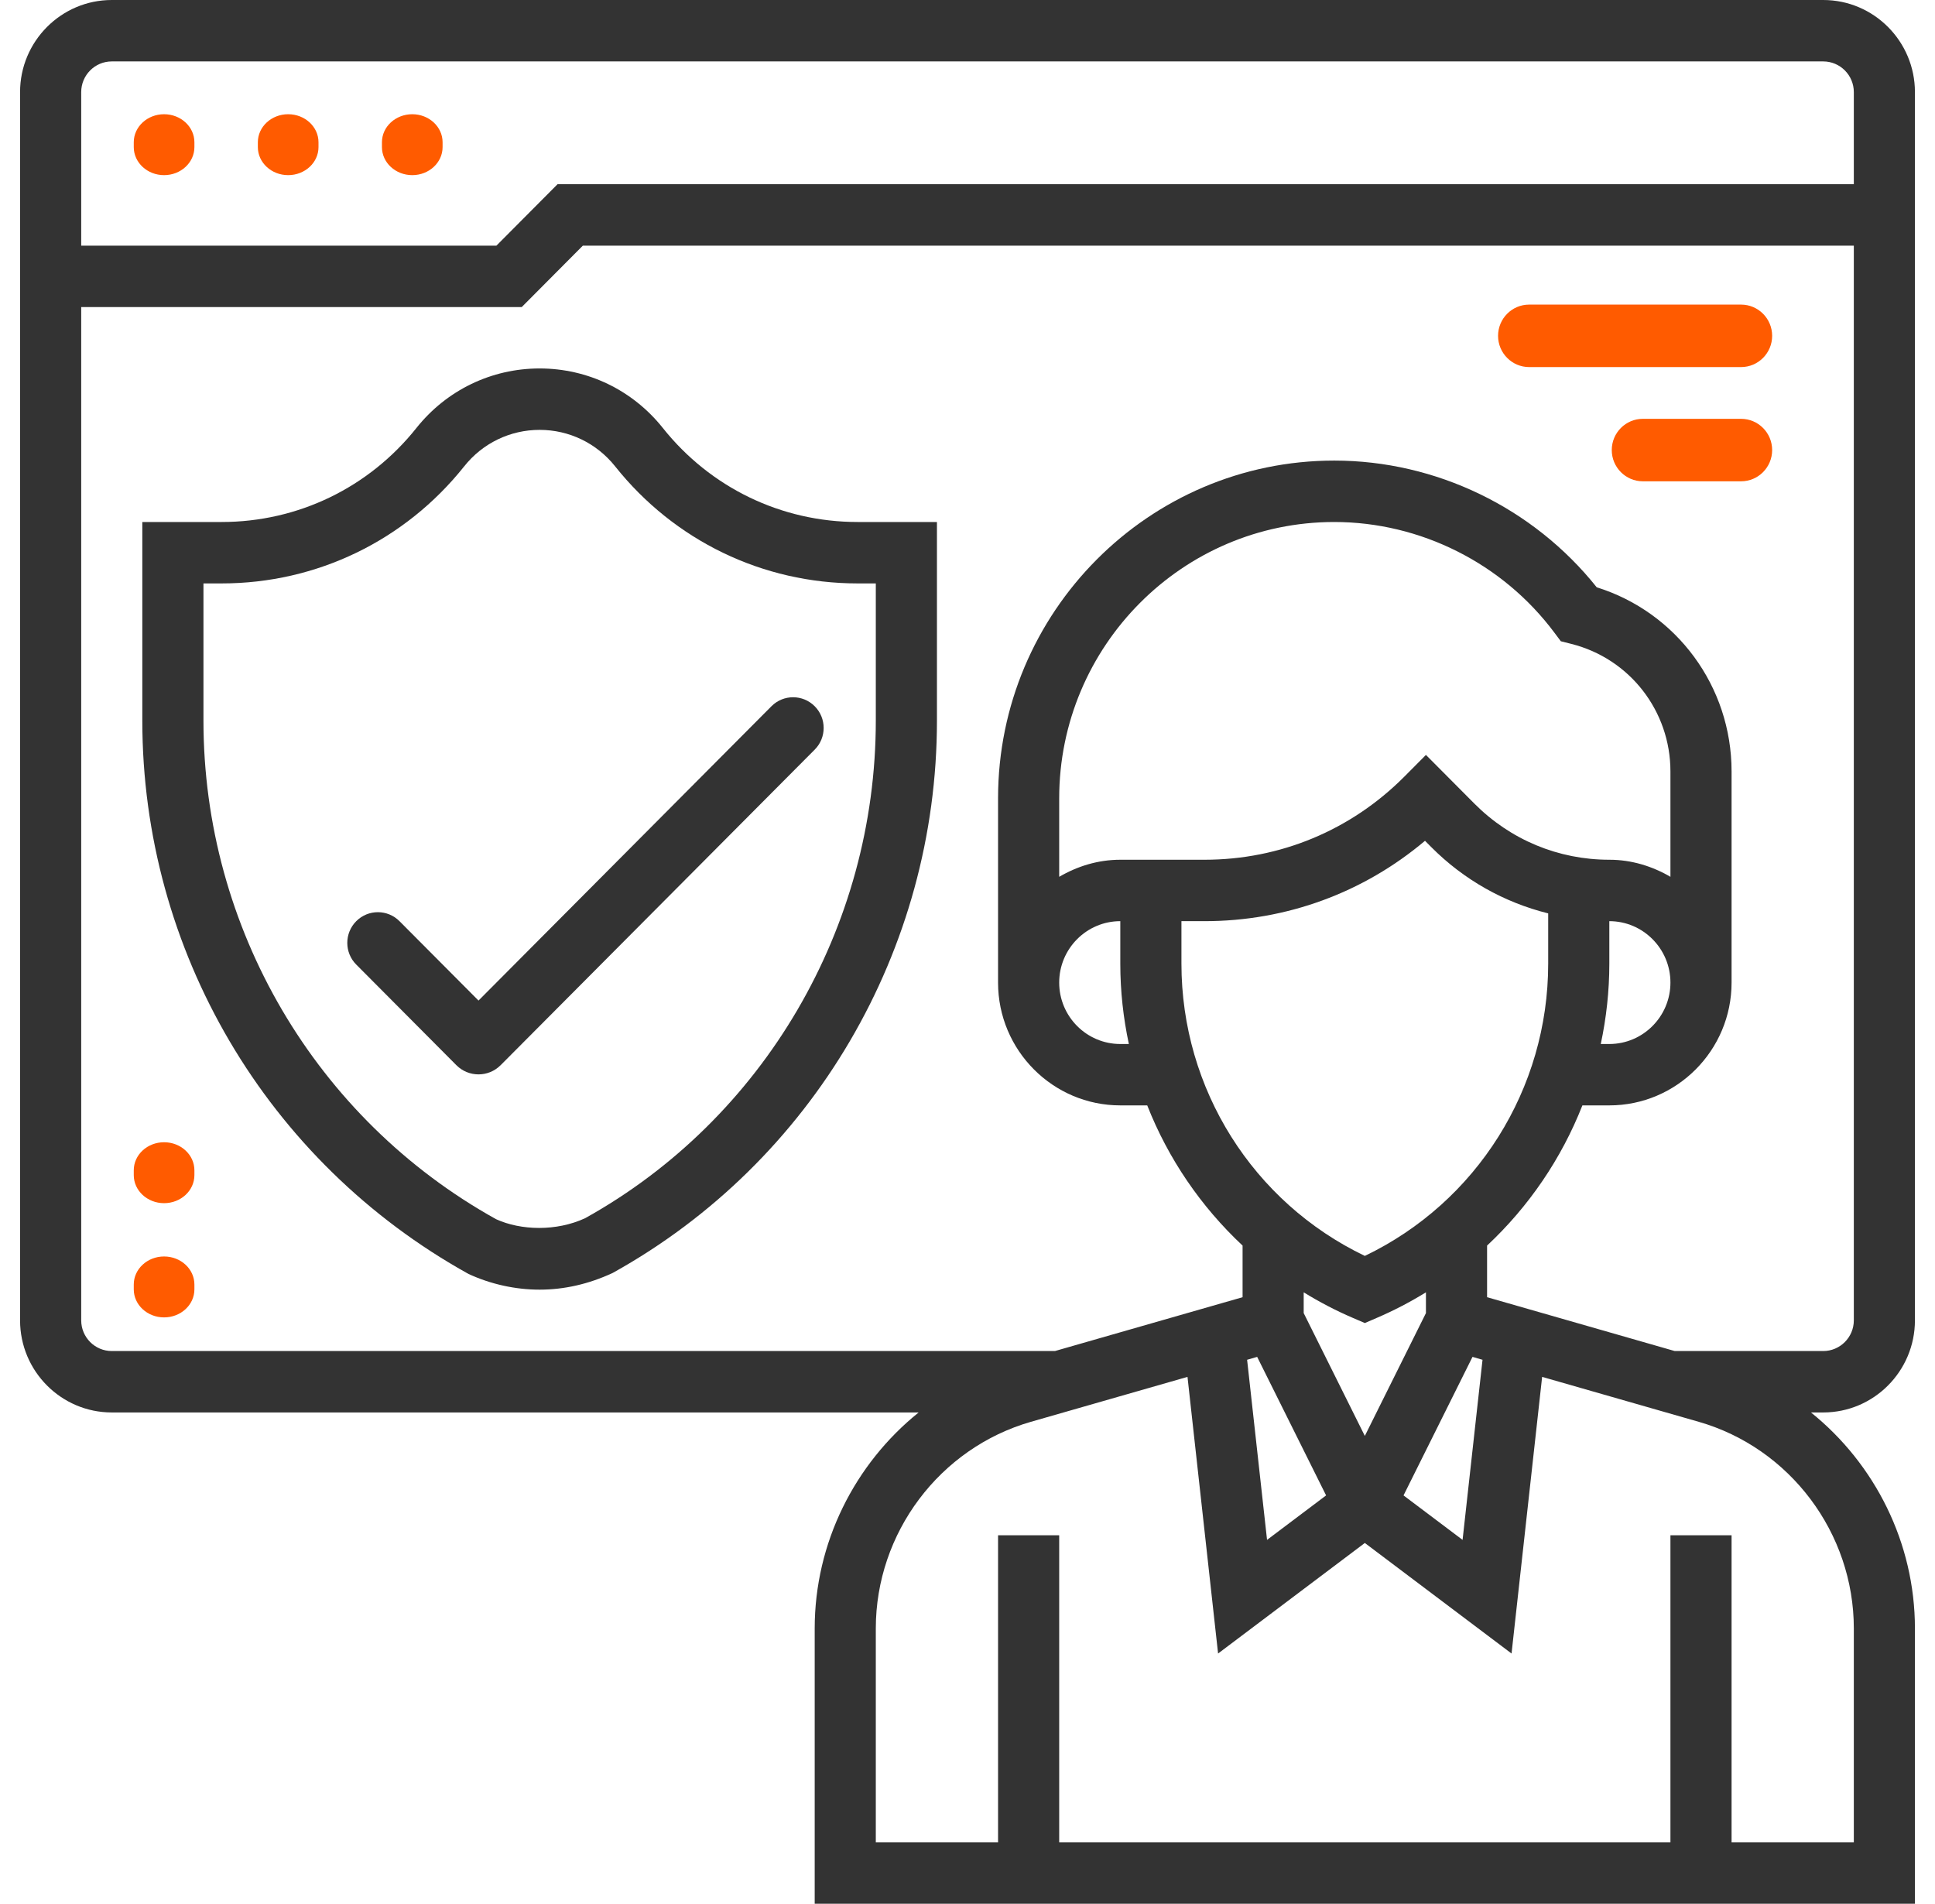 <?xml version="1.0" encoding="UTF-8"?> <svg xmlns="http://www.w3.org/2000/svg" xmlns:xlink="http://www.w3.org/1999/xlink" width="62px" height="61px" viewBox="0 0 62 61" version="1.1"><g stroke="none" stroke-width="1" fill="none" fill-rule="evenodd"><g transform="translate(-1320, -1201)"><g transform="translate(1287, 1171)"><g transform="translate(30, 30)"><g transform="translate(3.643, 0)"><path d="M20.594,13.712 C19.629,12.501 18.191,11.806 16.647,11.806 C15.104,11.806 13.666,12.501 12.701,13.712 C11.176,15.628 8.901,16.726 6.46,16.726 L3.917,16.726 L3.917,23.089 C3.917,30.446 7.897,37.228 14.369,40.82 C15.079,41.148 15.867,41.323 16.647,41.323 C17.428,41.323 18.216,41.148 18.99,40.787 C25.398,37.227 29.378,30.445 29.378,23.089 L29.378,16.726 L26.835,16.726 C24.393,16.726 22.119,15.628 20.594,13.712 L20.594,13.712 Z M27.419,23.089 C27.419,29.73 23.826,35.851 18.107,39.033 C17.184,39.461 16.047,39.428 15.253,39.066 C9.468,35.851 5.876,29.73 5.876,23.089 L5.876,18.694 L6.46,18.694 C9.5,18.694 12.332,17.326 14.231,14.942 C14.821,14.2 15.702,13.774 16.647,13.774 C17.592,13.774 18.474,14.2 19.065,14.941 C20.963,17.326 23.795,18.694 26.835,18.694 L27.419,18.694 L27.419,23.089 Z" fill="#333333" fill-rule="nonzero"></path><path d="M14.689,32.06 L12.157,29.516 C11.776,29.134 11.158,29.132 10.775,29.513 C10.774,29.514 10.773,29.515 10.772,29.516 C10.389,29.901 10.389,30.523 10.772,30.907 L13.98,34.131 C14.37,34.522 15.003,34.524 15.394,34.134 C15.395,34.133 15.397,34.132 15.398,34.131 L25.461,24.02 C25.844,23.636 25.844,23.014 25.461,22.629 C25.08,22.247 24.462,22.245 24.079,22.626 C24.078,22.627 24.077,22.628 24.076,22.629 L14.689,32.06 L14.689,32.06 Z" fill="#333333" fill-rule="nonzero"></path><path d="M60.714,42.306 L60.714,2.952 C60.714,1.324 59.396,0 57.776,0 L2.938,0 C1.318,0 0,1.324 0,2.952 L0,42.306 C0,43.934 1.318,45.258 2.938,45.258 L28.792,45.258 C26.742,46.906 25.461,49.437 25.461,52.179 L25.461,61 L60.714,61 L60.714,52.179 C60.714,49.436 59.433,46.906 57.383,45.258 L57.776,45.258 C59.396,45.258 60.714,43.934 60.714,42.306 Z M2.938,1.968 L57.776,1.968 C58.316,1.968 58.756,2.409 58.756,2.952 L58.756,5.903 L17.221,5.903 L15.263,7.871 L1.959,7.871 L1.959,2.952 C1.959,2.409 2.398,1.968 2.938,1.968 Z M1.959,42.306 L1.959,9.839 L16.074,9.839 L18.032,7.871 L58.756,7.871 L58.756,42.306 C58.756,42.849 58.316,43.29 57.776,43.29 L53.017,43.29 L47.005,41.565 L47.005,39.911 C48.343,38.659 49.388,37.125 50.059,35.419 L50.922,35.419 C53.082,35.419 54.839,33.654 54.839,31.484 L54.839,24.718 C54.839,21.995 53.079,19.618 50.518,18.818 C48.486,16.269 45.368,14.758 42.108,14.758 C36.169,14.758 31.336,19.613 31.336,25.581 L31.336,31.484 C31.336,33.654 33.093,35.419 35.253,35.419 L36.116,35.419 C36.787,37.125 37.832,38.658 39.171,39.911 L39.171,41.565 L33.159,43.29 L2.938,43.29 C2.398,43.29 1.959,42.849 1.959,42.306 Z M43.088,46.01 L41.129,42.074 L41.129,41.409 C41.628,41.716 42.152,41.991 42.702,42.227 L43.088,42.393 L43.473,42.227 C44.023,41.991 44.547,41.716 45.046,41.409 L45.046,42.074 L43.088,46.01 Z M35.527,33.452 L35.253,33.452 C34.173,33.452 33.295,32.569 33.295,31.484 C33.295,30.399 34.173,29.516 35.253,29.516 L35.253,30.878 C35.253,31.755 35.349,32.616 35.527,33.452 Z M50.922,30.878 L50.922,29.516 C52.002,29.516 52.88,30.399 52.88,31.484 C52.88,32.569 52.002,33.452 50.922,33.452 L50.648,33.452 C50.826,32.616 50.922,31.755 50.922,30.878 Z M52.88,28.095 C52.301,27.757 51.638,27.548 50.922,27.548 C49.289,27.548 47.754,26.91 46.599,25.75 L45.046,24.189 L44.354,24.885 C42.644,26.603 40.371,27.548 37.953,27.548 L35.253,27.548 C34.537,27.548 33.874,27.757 33.295,28.095 L33.295,25.581 C33.295,20.699 37.249,16.726 42.108,16.726 C44.868,16.726 47.503,18.05 49.159,20.268 L49.368,20.547 L49.704,20.632 C51.575,21.102 52.88,22.782 52.88,24.718 L52.88,28.095 Z M37.212,29.516 L37.953,29.516 C40.565,29.516 43.038,28.609 45.016,26.941 L45.215,27.141 C46.265,28.197 47.557,28.916 48.963,29.267 L48.963,30.878 C48.963,34.893 46.671,38.523 43.088,40.242 C39.504,38.523 37.212,34.893 37.212,30.878 L37.212,29.516 Z M39.638,43.477 L41.847,47.916 L39.955,49.341 L39.316,43.57 L39.638,43.477 Z M46.538,43.477 L46.859,43.57 L46.22,49.341 L44.328,47.916 L46.538,43.477 Z M58.756,52.179 L58.756,59.032 L54.839,59.032 L54.839,49.194 L52.88,49.194 L52.88,59.032 L33.295,59.032 L33.295,49.194 L31.336,49.194 L31.336,59.032 L27.419,59.032 L27.419,52.179 C27.419,49.12 29.464,46.397 32.391,45.557 L37.406,44.118 L38.386,52.982 L43.088,49.44 L47.789,52.982 L48.769,44.118 L53.785,45.557 C56.711,46.397 58.756,49.12 58.756,52.179 L58.756,52.179 Z" fill="#333333" fill-rule="nonzero"></path><path d="M55.143,9.76 L48.353,9.76 C47.803,9.76 47.357,10.208 47.357,10.761 C47.357,11.313 47.803,11.762 48.353,11.762 L55.143,11.762 C55.693,11.762 56.139,11.313 56.139,10.761 C56.139,10.208 55.693,9.76 55.143,9.76 Z" fill="#FF5B00" fill-rule="nonzero"></path><path d="M55.143,13.42 L51.996,13.42 C51.446,13.42 51,13.868 51,14.421 C51,14.973 51.446,15.422 51.996,15.422 L55.143,15.422 C55.693,15.422 56.139,14.973 56.139,14.421 C56.139,13.868 55.693,13.42 55.143,13.42 Z" id="Path-Copy-3" fill="#FF5B00" fill-rule="nonzero"></path><path d="M4.614,3.66 C4.078,3.66 3.643,4.062 3.643,4.558 L3.643,4.714 C3.643,5.21 4.078,5.612 4.614,5.612 C5.151,5.612 5.586,5.21 5.586,4.714 L5.586,4.558 C5.586,4.062 5.151,3.66 4.614,3.66 Z" fill="#FF5B00" fill-rule="nonzero"></path><path d="M4.614,40.26 C4.078,40.26 3.643,40.662 3.643,41.158 L3.643,41.314 C3.643,41.81 4.078,42.212 4.614,42.212 C5.151,42.212 5.586,41.81 5.586,41.314 L5.586,41.158 C5.586,40.662 5.151,40.26 4.614,40.26 Z" id="Path-Copy" fill="#FF5B00" fill-rule="nonzero"></path><path d="M8.59,3.66 C8.054,3.66 7.619,4.062 7.619,4.558 L7.619,4.714 C7.619,5.21 8.054,5.612 8.59,5.612 C9.127,5.612 9.562,5.21 9.562,4.714 L9.562,4.558 C9.562,4.062 9.127,3.66 8.59,3.66 Z" fill="#FF5B00" fill-rule="nonzero"></path><path d="M4.614,36.6 C4.078,36.6 3.643,37.002 3.643,37.498 L3.643,37.654 C3.643,38.15 4.078,38.552 4.614,38.552 C5.151,38.552 5.586,38.15 5.586,37.654 L5.586,37.498 C5.586,37.002 5.151,36.6 4.614,36.6 Z" id="Path-Copy-2" fill="#FF5B00" fill-rule="nonzero"></path><path d="M12.567,3.66 C12.03,3.66 11.595,4.062 11.595,4.558 L11.595,4.714 C11.595,5.21 12.03,5.612 12.567,5.612 C13.103,5.612 13.538,5.21 13.538,4.714 L13.538,4.558 C13.538,4.062 13.103,3.66 12.567,3.66 Z" fill="#FF5B00" fill-rule="nonzero"></path></g></g></g></g></g></svg> 